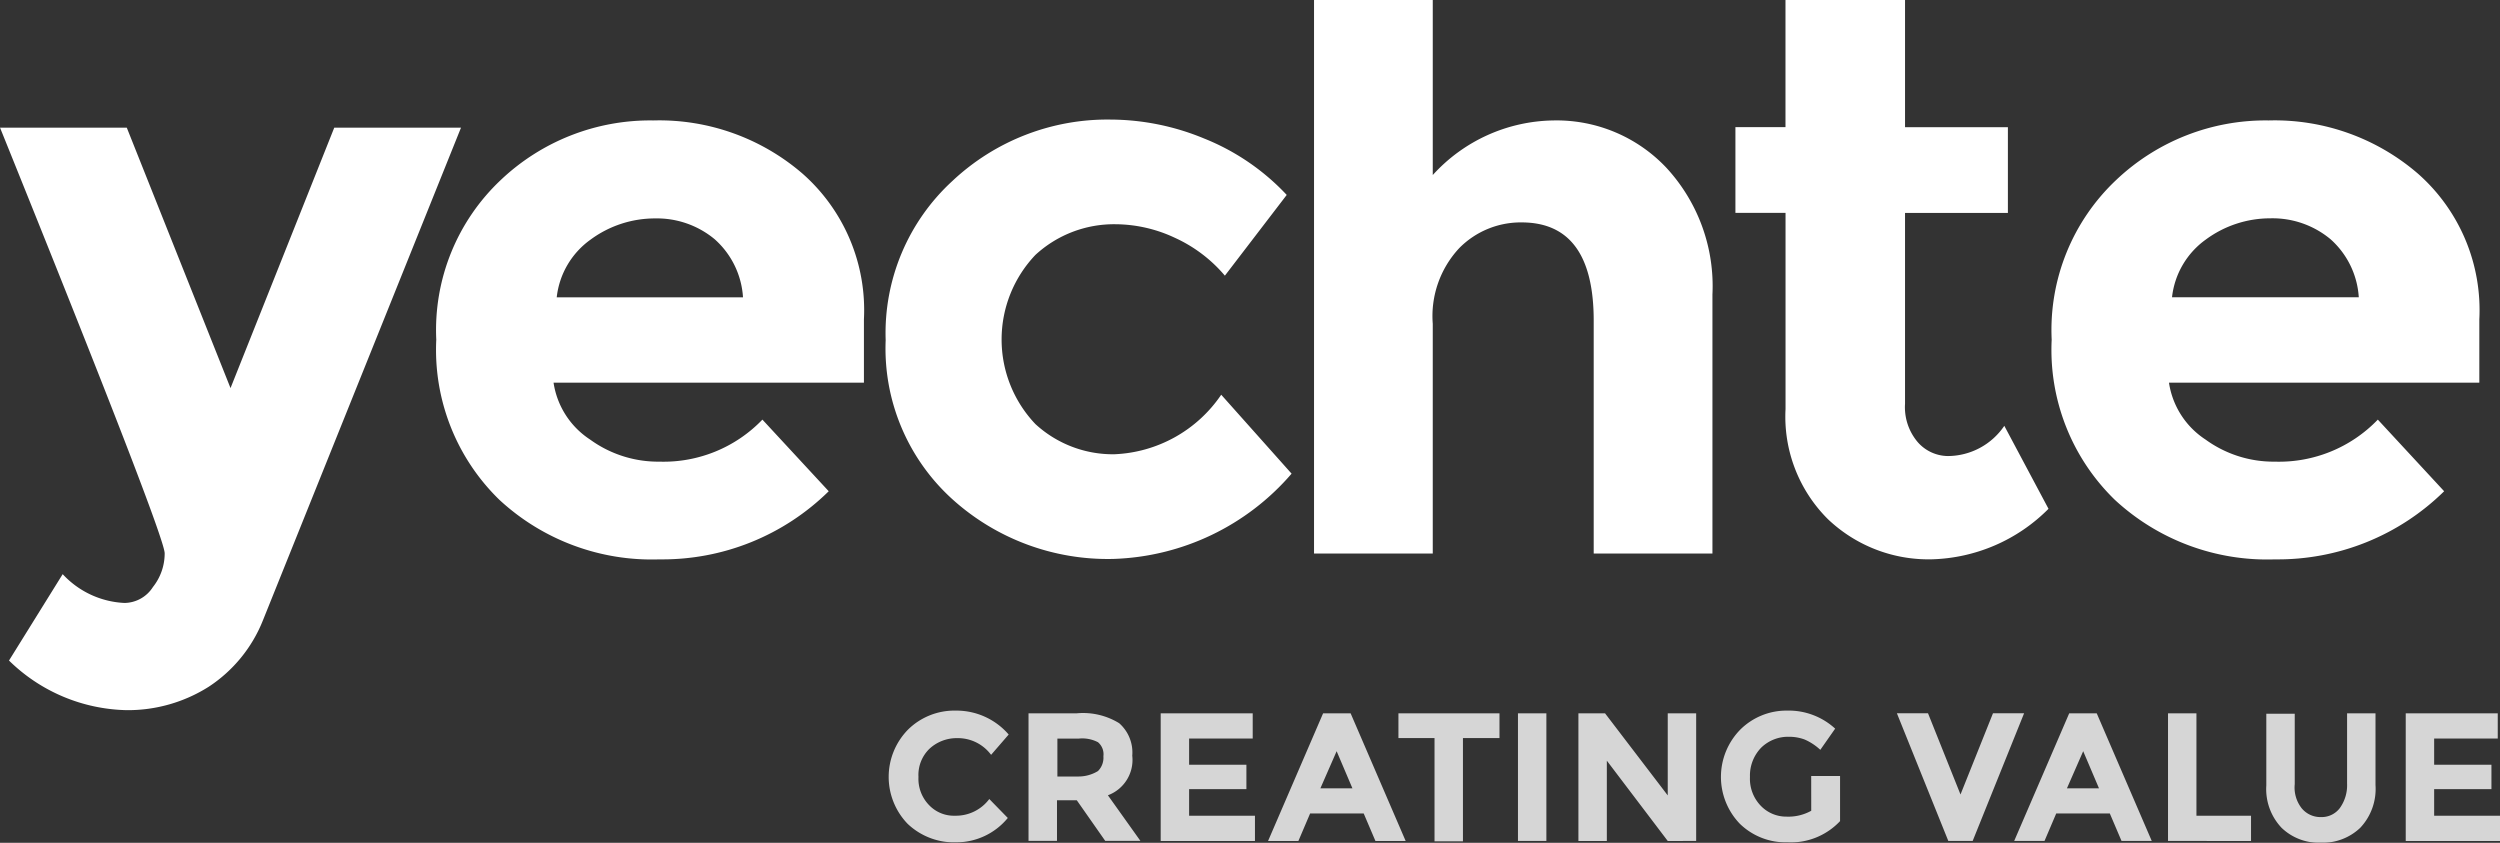 <svg xmlns="http://www.w3.org/2000/svg" xmlns:v="https://vecta.io/nano" viewBox="0 0 101.065 34.071"><rect x="0" y="0" width="101.065" height="34.071" fill="#333333" stroke="none"/><path d="M5.124 28.709a6.99 6.99 0 0 1-4.76-2.006l2.17-3.492a3.63 3.63 0 0 0 2.5 1.164 1.38 1.38 0 0 0 1.149-.645 2.18 2.18 0 0 0 .474-1.361q0-.725-6.656-17.209h5.124l4.194 10.529L13.513 5.16h5.124l-8.006 19.913a5.75 5.75 0 0 1-2.188 2.686 6.11 6.11 0 0 1-3.319.95zm28.378-8.85a9.58 9.58 0 0 1-6.839 2.754 9.06 9.06 0 0 1-6.474-2.407 8.45 8.45 0 0 1-2.552-6.474 8.33 8.33 0 0 1 2.608-6.456c1.662-1.576 3.874-2.44 6.164-2.407a8.87 8.87 0 0 1 6.036 2.152 7.35 7.35 0 0 1 2.48 5.89v2.558H22.378c.141.943.679 1.78 1.477 2.3.815.592 1.8.906 2.808.894a5.54 5.54 0 0 0 4.158-1.7zm-4.613-10.19a3.65 3.65 0 0 0-2.407-.839 4.38 4.38 0 0 0-2.608.857c-.767.548-1.265 1.397-1.368 2.334h7.531c-.056-.905-.469-1.751-1.148-2.352zm16.158 8.695a5.49 5.49 0 0 0 4.322-2.407l2.845 3.191c-1.811 2.107-4.423 3.358-7.2 3.447a9.37 9.37 0 0 1-6.547-2.444 8.22 8.22 0 0 1-2.663-6.4c-.084-2.437.903-4.789 2.7-6.437a9.15 9.15 0 0 1 6.419-2.48c1.29.009 2.566.27 3.757.766a9.31 9.31 0 0 1 3.337 2.28l-2.5 3.264a5.79 5.79 0 0 0-2.024-1.532 5.7 5.7 0 0 0-2.389-.547 4.69 4.69 0 0 0-3.246 1.24 4.96 4.96 0 0 0 0 6.839 4.63 4.63 0 0 0 3.189 1.22zm12.874-5.27v9.282h-4.8V0h4.8v7.076c1.251-1.383 3.022-2.183 4.887-2.207a6.1 6.1 0 0 1 4.559 1.915 7.05 7.05 0 0 1 1.86 5.124v10.468h-4.8v-9.41c0-2.644-.966-3.975-2.918-3.975a3.49 3.49 0 0 0-2.517 1.039c-.771.826-1.16 1.938-1.071 3.064zm19.092-4.487v7.714a2.18 2.18 0 0 0 .511 1.55 1.64 1.64 0 0 0 1.222.565 2.77 2.77 0 0 0 2.28-1.222l1.787 3.355a6.91 6.91 0 0 1-4.723 2.042 5.9 5.9 0 0 1-4.194-1.623 5.84 5.84 0 0 1-1.714-4.45V8.605h-2.026V5.14h2.024V0h4.833v5.143h4.158v3.465zm21.794 11.252a9.58 9.58 0 0 1-6.839 2.754 9.06 9.06 0 0 1-6.474-2.407 8.45 8.45 0 0 1-2.553-6.474 8.33 8.33 0 0 1 2.608-6.456c1.662-1.576 3.874-2.44 6.164-2.407a8.87 8.87 0 0 1 6.036 2.152 7.35 7.35 0 0 1 2.48 5.89v2.558H87.683c.141.943.679 1.78 1.477 2.3.815.592 1.8.906 2.808.894a5.54 5.54 0 0 0 4.158-1.7zm-4.6-10.194a3.66 3.66 0 0 0-2.425-.839 4.38 4.38 0 0 0-2.608.857c-.767.548-1.265 1.397-1.368 2.334h7.55c-.056-.903-.468-1.747-1.144-2.348z" fill="#fff"></path><g opacity=".8" fill="#fff"><path d="M38.607 32.976c.544.012 1.06-.239 1.386-.675l.748.766c-.511.623-1.274.984-2.079.985-.73.025-1.44-.245-1.97-.748a2.73 2.73 0 0 1 .018-3.811 2.67 2.67 0 0 1 1.933-.766 2.79 2.79 0 0 1 2.134.967l-.711.821c-.321-.432-.83-.683-1.368-.675a1.62 1.62 0 0 0-1.112.419 1.47 1.47 0 0 0-.456 1.149c-.022.427.137.844.438 1.149.272.28.649.432 1.039.419zm7.166-2.426c.079.696-.328 1.357-.985 1.6l1.313 1.842h-1.422l-1.149-1.641h-.8v1.641h-1.151v-5.156h1.951a2.79 2.79 0 0 1 1.714.4c.374.33.571.817.529 1.314zm-1.386.62a.76.76 0 0 0 .219-.6c.028-.213-.055-.426-.219-.565a1.38 1.38 0 0 0-.784-.146h-.857v1.532h.839a1.51 1.51 0 0 0 .802-.221z"></path><use href="#B"></use><path d="M55.603 33.997l-.474-1.112h-2.166l-.474 1.112h-1.226l2.225-5.161H54.6l2.225 5.161zm-1.568-3.629l-.657 1.5h1.295zm5.106-.532v4.176h-1.149v-4.176h-1.459v-1h4.085v1zm2.224-1h1.149v5.161h-1.149zm6.055 0h1.149v5.161H67.42l-2.462-3.246v3.246h-1.149v-5.161h1.076l2.535 3.319zm5.799 2.535h1.167v1.824c-.551.585-1.331.899-2.134.857-.713.018-1.403-.252-1.915-.748a2.73 2.73 0 0 1 .018-3.811c.505-.5 1.189-.776 1.9-.766.714-.015 1.406.246 1.933.729l-.6.857a2.24 2.24 0 0 0-.638-.419 1.8 1.8 0 0 0-.638-.109c-.414-.008-.814.15-1.112.438a1.62 1.62 0 0 0-.456 1.185 1.57 1.57 0 0 0 .438 1.167 1.42 1.42 0 0 0 1.039.438 1.9 1.9 0 0 0 1-.237zm6.036.747l1.313-3.283h1.258l-2.079 5.161h-.985l-2.078-5.16h1.258zm6.51 1.879l-.474-1.112h-2.166l-.474 1.112h-1.226l2.225-5.161h1.112l2.225 5.161zm-1.55-3.629l-.657 1.5h1.295zm3.429 3.629v-5.161h1.149v4.14H91v1.021zm5.397-1.331a.98.98 0 0 0 .784.365.92.92 0 0 0 .766-.365 1.58 1.58 0 0 0 .292-.985v-2.845h1.149v2.9a2.29 2.29 0 0 1-.62 1.732 2.2 2.2 0 0 1-1.587.6c-.588.023-1.161-.193-1.587-.6-.437-.46-.661-1.081-.62-1.714v-2.9h1.149v2.845a1.36 1.36 0 0 0 .274.967z"></path><use href="#B" x="50.332"></use></g><defs><path id="B" d="M50.642 28.836v1.021h-2.571v1.058h2.316v.985h-2.316v1.076h2.662v1.021h-3.811v-5.161z"></path></defs></svg>
